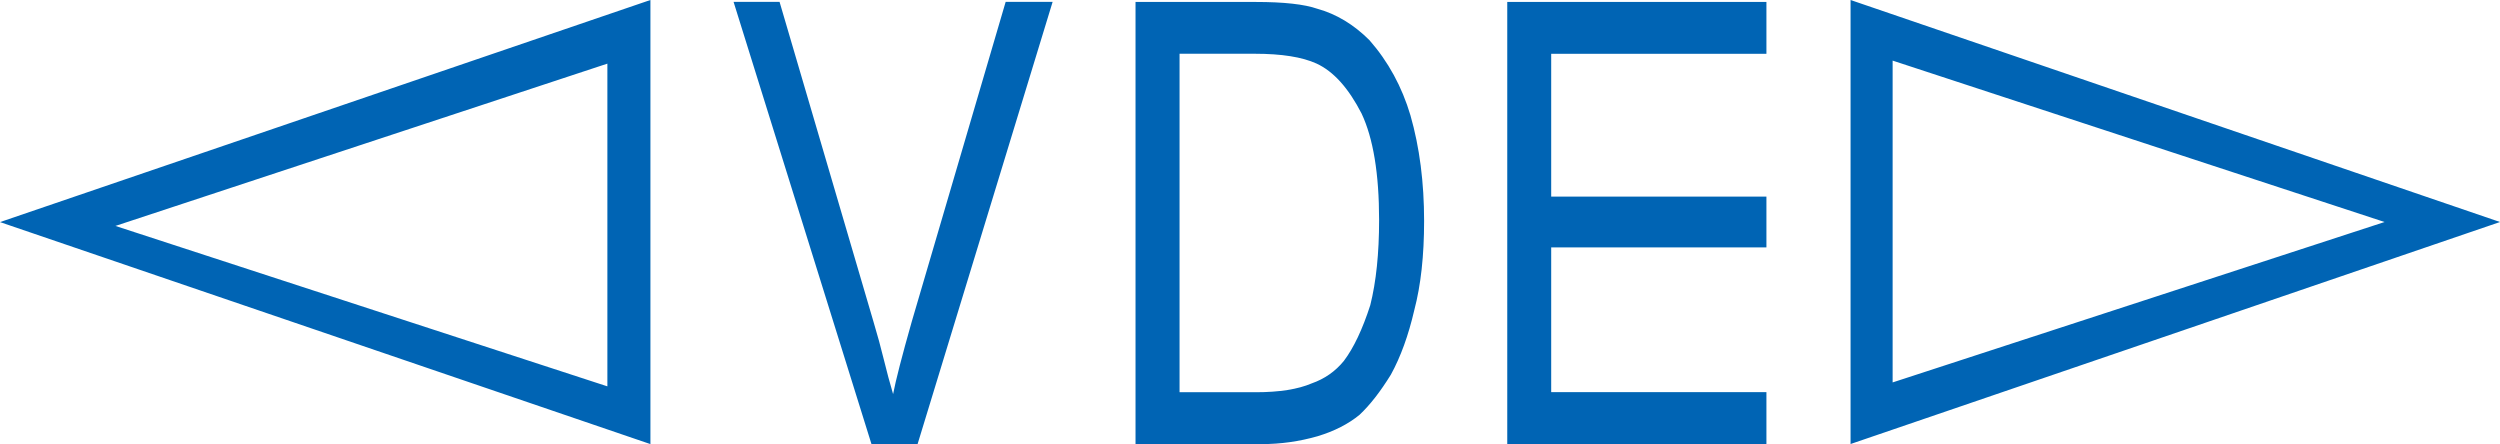 <?xml version="1.0" encoding="UTF-8" standalone="no"?>
<!-- Generator: Adobe Illustrator 28.0.0, SVG Export Plug-In . SVG Version: 6.00 Build 0)  -->

<svg
   version="1.0"
   id="Ebene_1"
   x="0px"
   y="0px"
   viewBox="0 0 306.07 54.37"
   xml:space="preserve"
   sodipodi:docname="VDE_Cable_H_Blue_RGB.svg"
   width="306.07"
   height="54.37"
   inkscape:version="1.3 (0e150ed, 2023-07-21)"
   xmlns:inkscape="http://www.inkscape.org/namespaces/inkscape"
   xmlns:sodipodi="http://sodipodi.sourceforge.net/DTD/sodipodi-0.dtd"
   xmlns="http://www.w3.org/2000/svg"
   xmlns:svg="http://www.w3.org/2000/svg"><defs
   id="defs1" /><sodipodi:namedview
   id="namedview1"
   pagecolor="#ffffff"
   bordercolor="#000000"
   borderopacity="0.25"
   inkscape:showpageshadow="2"
   inkscape:pageopacity="0.0"
   inkscape:pagecheckerboard="0"
   inkscape:deskcolor="#d1d1d1"
   inkscape:zoom="0.39645207"
   inkscape:cx="153.86475"
   inkscape:cy="27.746103"
   inkscape:window-width="1344"
   inkscape:window-height="449"
   inkscape:window-x="45"
   inkscape:window-y="44"
   inkscape:window-maximized="0"
   inkscape:current-layer="Ebene_1" />&#10;<style
   type="text/css"
   id="style1">&#10;	.st0{fill:#0064B4;}&#10;</style>&#10;<g
   id="g1"
   transform="translate(-267.91,-270.46)">&#10;	<path
   class="st0"
   d="m 347.54,270.46 v 54.37 l -79.63,-27.18 z m -65.5,27.66 60.23,19.64 v -39.51 z m 92.56,26.7 -16.88,-54.13 h 5.63 l 11.5,39.16 c 0.48,1.6 0.9,3.13 1.26,4.61 0.36,1.48 0.74,2.89 1.14,4.25 0.32,-1.68 1.08,-4.63 2.28,-8.86 l 11.5,-39.16 h 5.75 l -16.53,54.13 z m 32.33,0 V 270.7 h 14.73 c 3.43,0 5.95,0.28 7.55,0.84 2.31,0.64 4.43,1.92 6.35,3.83 2.31,2.63 3.99,5.71 5.03,9.22 1.12,3.91 1.67,8.22 1.67,12.93 0,4.23 -0.4,7.87 -1.2,10.9 -0.72,3.11 -1.68,5.75 -2.87,7.91 -1.28,2.07 -2.55,3.71 -3.83,4.91 -1.36,1.12 -3.07,2 -5.15,2.63 -2.24,0.64 -4.51,0.96 -6.83,0.96 h -15.45 z m 5.39,-6.34 h 9.34 c 2.87,0 5.15,-0.36 6.83,-1.08 1.6,-0.56 2.91,-1.48 3.95,-2.76 1.2,-1.59 2.28,-3.87 3.23,-6.82 0.72,-2.87 1.08,-6.35 1.08,-10.42 0,-5.67 -0.72,-10.02 -2.15,-13.05 -1.6,-3.11 -3.43,-5.15 -5.51,-6.11 -1.76,-0.8 -4.27,-1.2 -7.55,-1.2 h -9.22 z m 40.12,6.34 V 270.7 h 31.73 v 6.35 h -26.35 v 17.48 h 26.35 v 6.22 h -26.35 v 17.72 h 26.35 v 6.35 z m 42.03,-54.36 79.51,27.18 -79.51,27.18 z m 65.38,27.18 -60.23,-19.76 v 39.4 z"
   id="path1" />&#10;</g>&#10;</svg>

